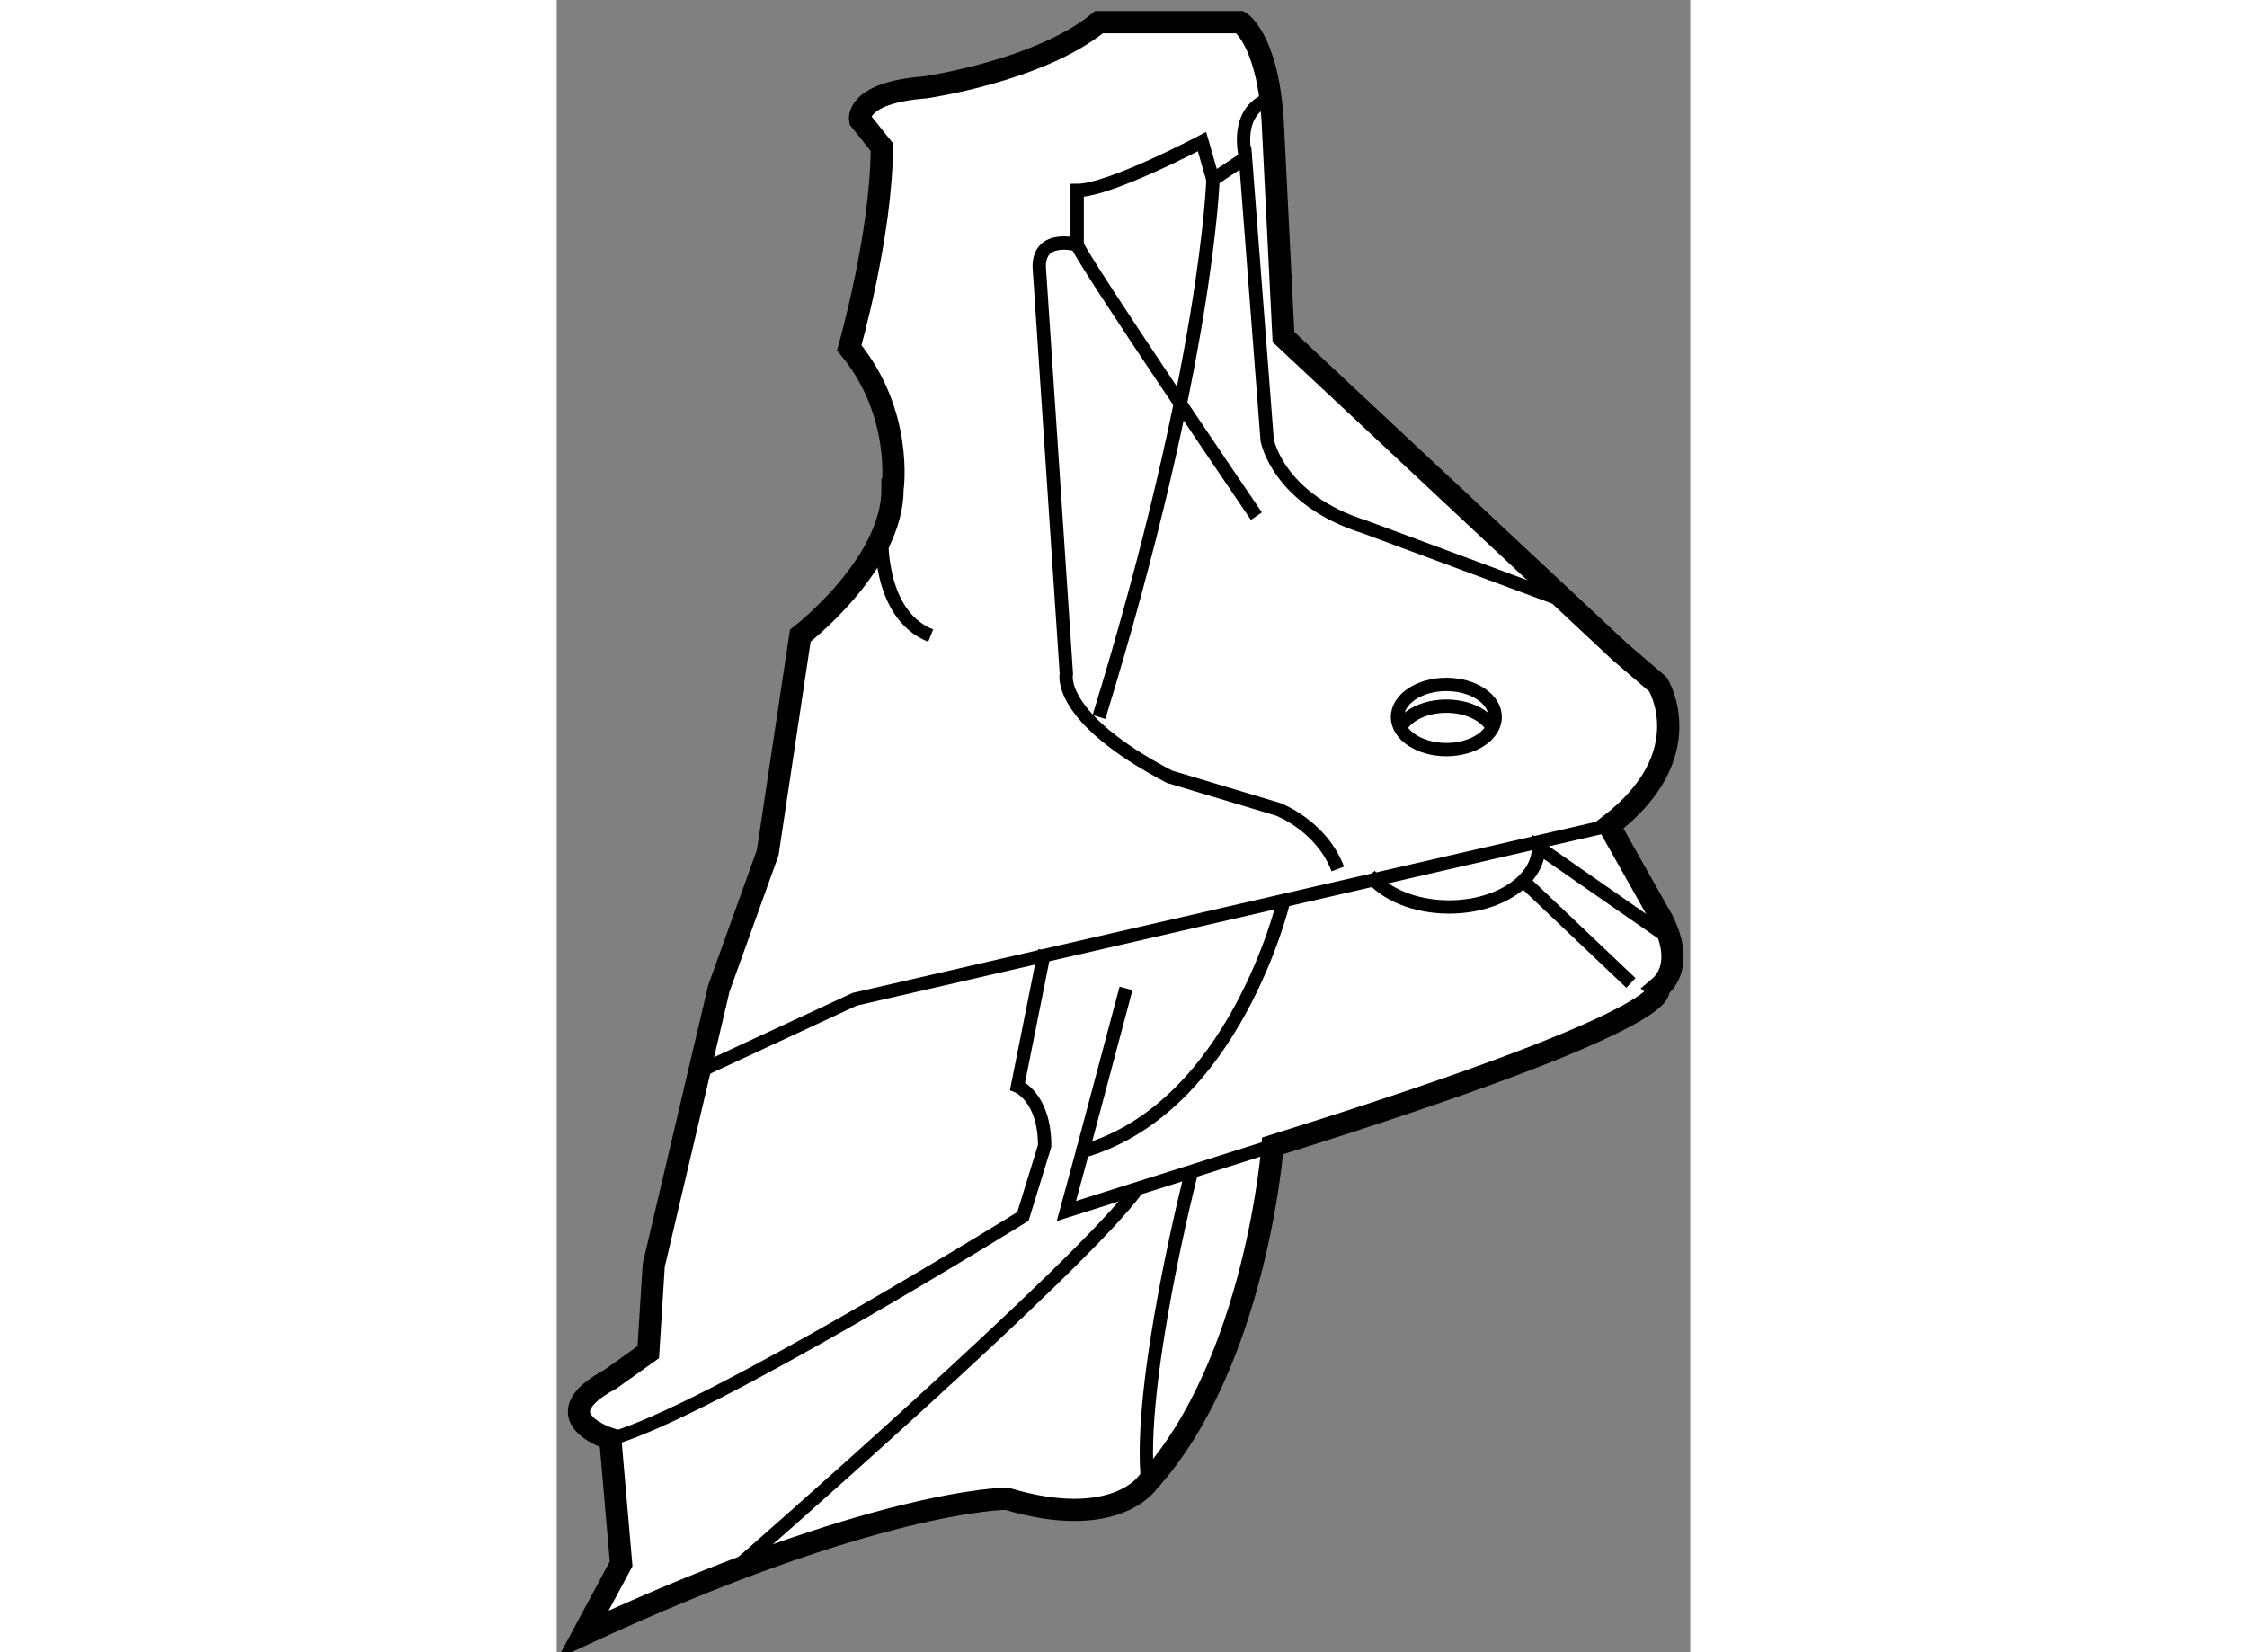 <?xml version="1.0" encoding="utf-8"?>
<!-- Generator: Adobe Illustrator 15.1.0, SVG Export Plug-In . SVG Version: 6.00 Build 0)  -->
<!DOCTYPE svg PUBLIC "-//W3C//DTD SVG 1.1//EN" "http://www.w3.org/Graphics/SVG/1.1/DTD/svg11.dtd">
<svg version="1.1" xmlns="http://www.w3.org/2000/svg" xmlns:xlink="http://www.w3.org/1999/xlink" x="0px" y="0px" width="244.8px"
	 height="180px" viewBox="31.69 111.446 25.522 37.201" enable-background="new 0 0 244.8 180" xml:space="preserve">
	
<rect x="31.69" y="111.446" width="25.522" height="37.201" fill="#808080" stroke="none"/>
	
<g><path fill="#FFFFFF" stroke="#000000" stroke-width="0.5" d="M38.276,119.278c0,0,0.733-2.566,0.733-4.521l-0.489-0.611
				c0,0-0.122-0.61,1.466-0.733c0,0,2.567-0.366,3.912-1.467h3.178c0,0,0.611,0.367,0.733,2.2l0.244,4.889l7.578,7.089l0.855,0.733
				c0,0,0.979,1.589-1.101,3.179l1.101,1.955c0,0,0.733,1.1,0,1.711c0,0,0.733,0.611-8.678,3.544c0,0-0.367,4.89-2.811,7.577
				c0,0-0.733,1.101-3.179,0.368c0,0-2.933,0-9.532,3.056l0.854-1.59l-0.244-2.811c0,0-1.589-0.489,0-1.345l0.855-0.61l0.123-1.956
				l1.466-6.233l1.1-3.056l0.734-4.888c0,0,2.077-1.591,2.077-3.301C39.253,122.457,39.498,120.746,38.276,119.278z"></path><path fill="none" stroke="#000000" stroke-width="0.3" d="M49.276,131.012c-0.368-0.977-1.346-1.344-1.346-1.344l-2.444-0.733
				c-2.567-1.345-2.322-2.321-2.322-2.321l-0.611-9.168c0-0.733,0.855-0.488,0.855-0.488v-1.223c0.733,0,2.811-1.101,2.811-1.101
				l0.245,0.855l0.733-0.488l0.489,6.356c0,0,0.244,1.344,2.2,1.955l4.277,1.588"></path><polyline fill="none" stroke="#000000" stroke-width="0.3" points="55.386,130.035 38.398,133.945 34.976,135.534 		"></polyline><path fill="none" stroke="#000000" stroke-width="0.3" d="M43.409,116.957c0.123,0.366,4.034,6.111,4.034,6.111"></path><path fill="none" stroke="#000000" stroke-width="0.3" d="M46.465,115.489c0,0-0.123,4.157-2.566,12.101"></path><path fill="none" stroke="#000000" stroke-width="0.3" d="M48.053,131.746c0,0-1.1,4.644-4.522,5.622l-0.366,1.345l4.644-1.468"></path><path fill="none" stroke="#000000" stroke-width="0.3" d="M42.676,132.845l-0.611,3.057c0,0,0.611,0.243,0.611,1.344l-0.489,1.589
				c0,0-7.089,4.4-9.289,5.012"></path><line fill="none" stroke="#000000" stroke-width="0.3" x1="44.508" y1="133.701" x2="43.531" y2="137.368"></line><path fill="none" stroke="#000000" stroke-width="0.3" d="M35.831,146.656c0,0,7.701-6.722,8.923-8.434"></path><path fill="none" stroke="#000000" stroke-width="0.3" d="M45.976,137.857c0,0-1.223,4.766-0.978,6.965"></path><ellipse fill="none" stroke="#000000" stroke-width="0.3" cx="51.72" cy="127.59" rx="1.1" ry="0.734"></ellipse><path fill="none" stroke="#000000" stroke-width="0.3" d="M50.715,127.78c0.171-0.257,0.557-0.434,1.005-0.434
				c0.446,0,0.83,0.177,1.003,0.431"></path><path fill="none" stroke="#000000" stroke-width="0.3" d="M49.993,131.146c0.337,0.43,1.012,0.721,1.789,0.721
				c1.114,0,2.016-0.601,2.016-1.344l2.812,1.956"></path><line fill="none" stroke="#000000" stroke-width="0.3" x1="53.431" y1="131.257" x2="55.876" y2="133.578"></line><path fill="none" stroke="#000000" stroke-width="0.3" d="M39.009,123.435c0,0-0.123,1.833,1.1,2.323"></path><path fill="none" stroke="#000000" stroke-width="0.3" d="M47.809,113.656c0,0-0.855,0.123-0.611,1.345"></path></g>


</svg>